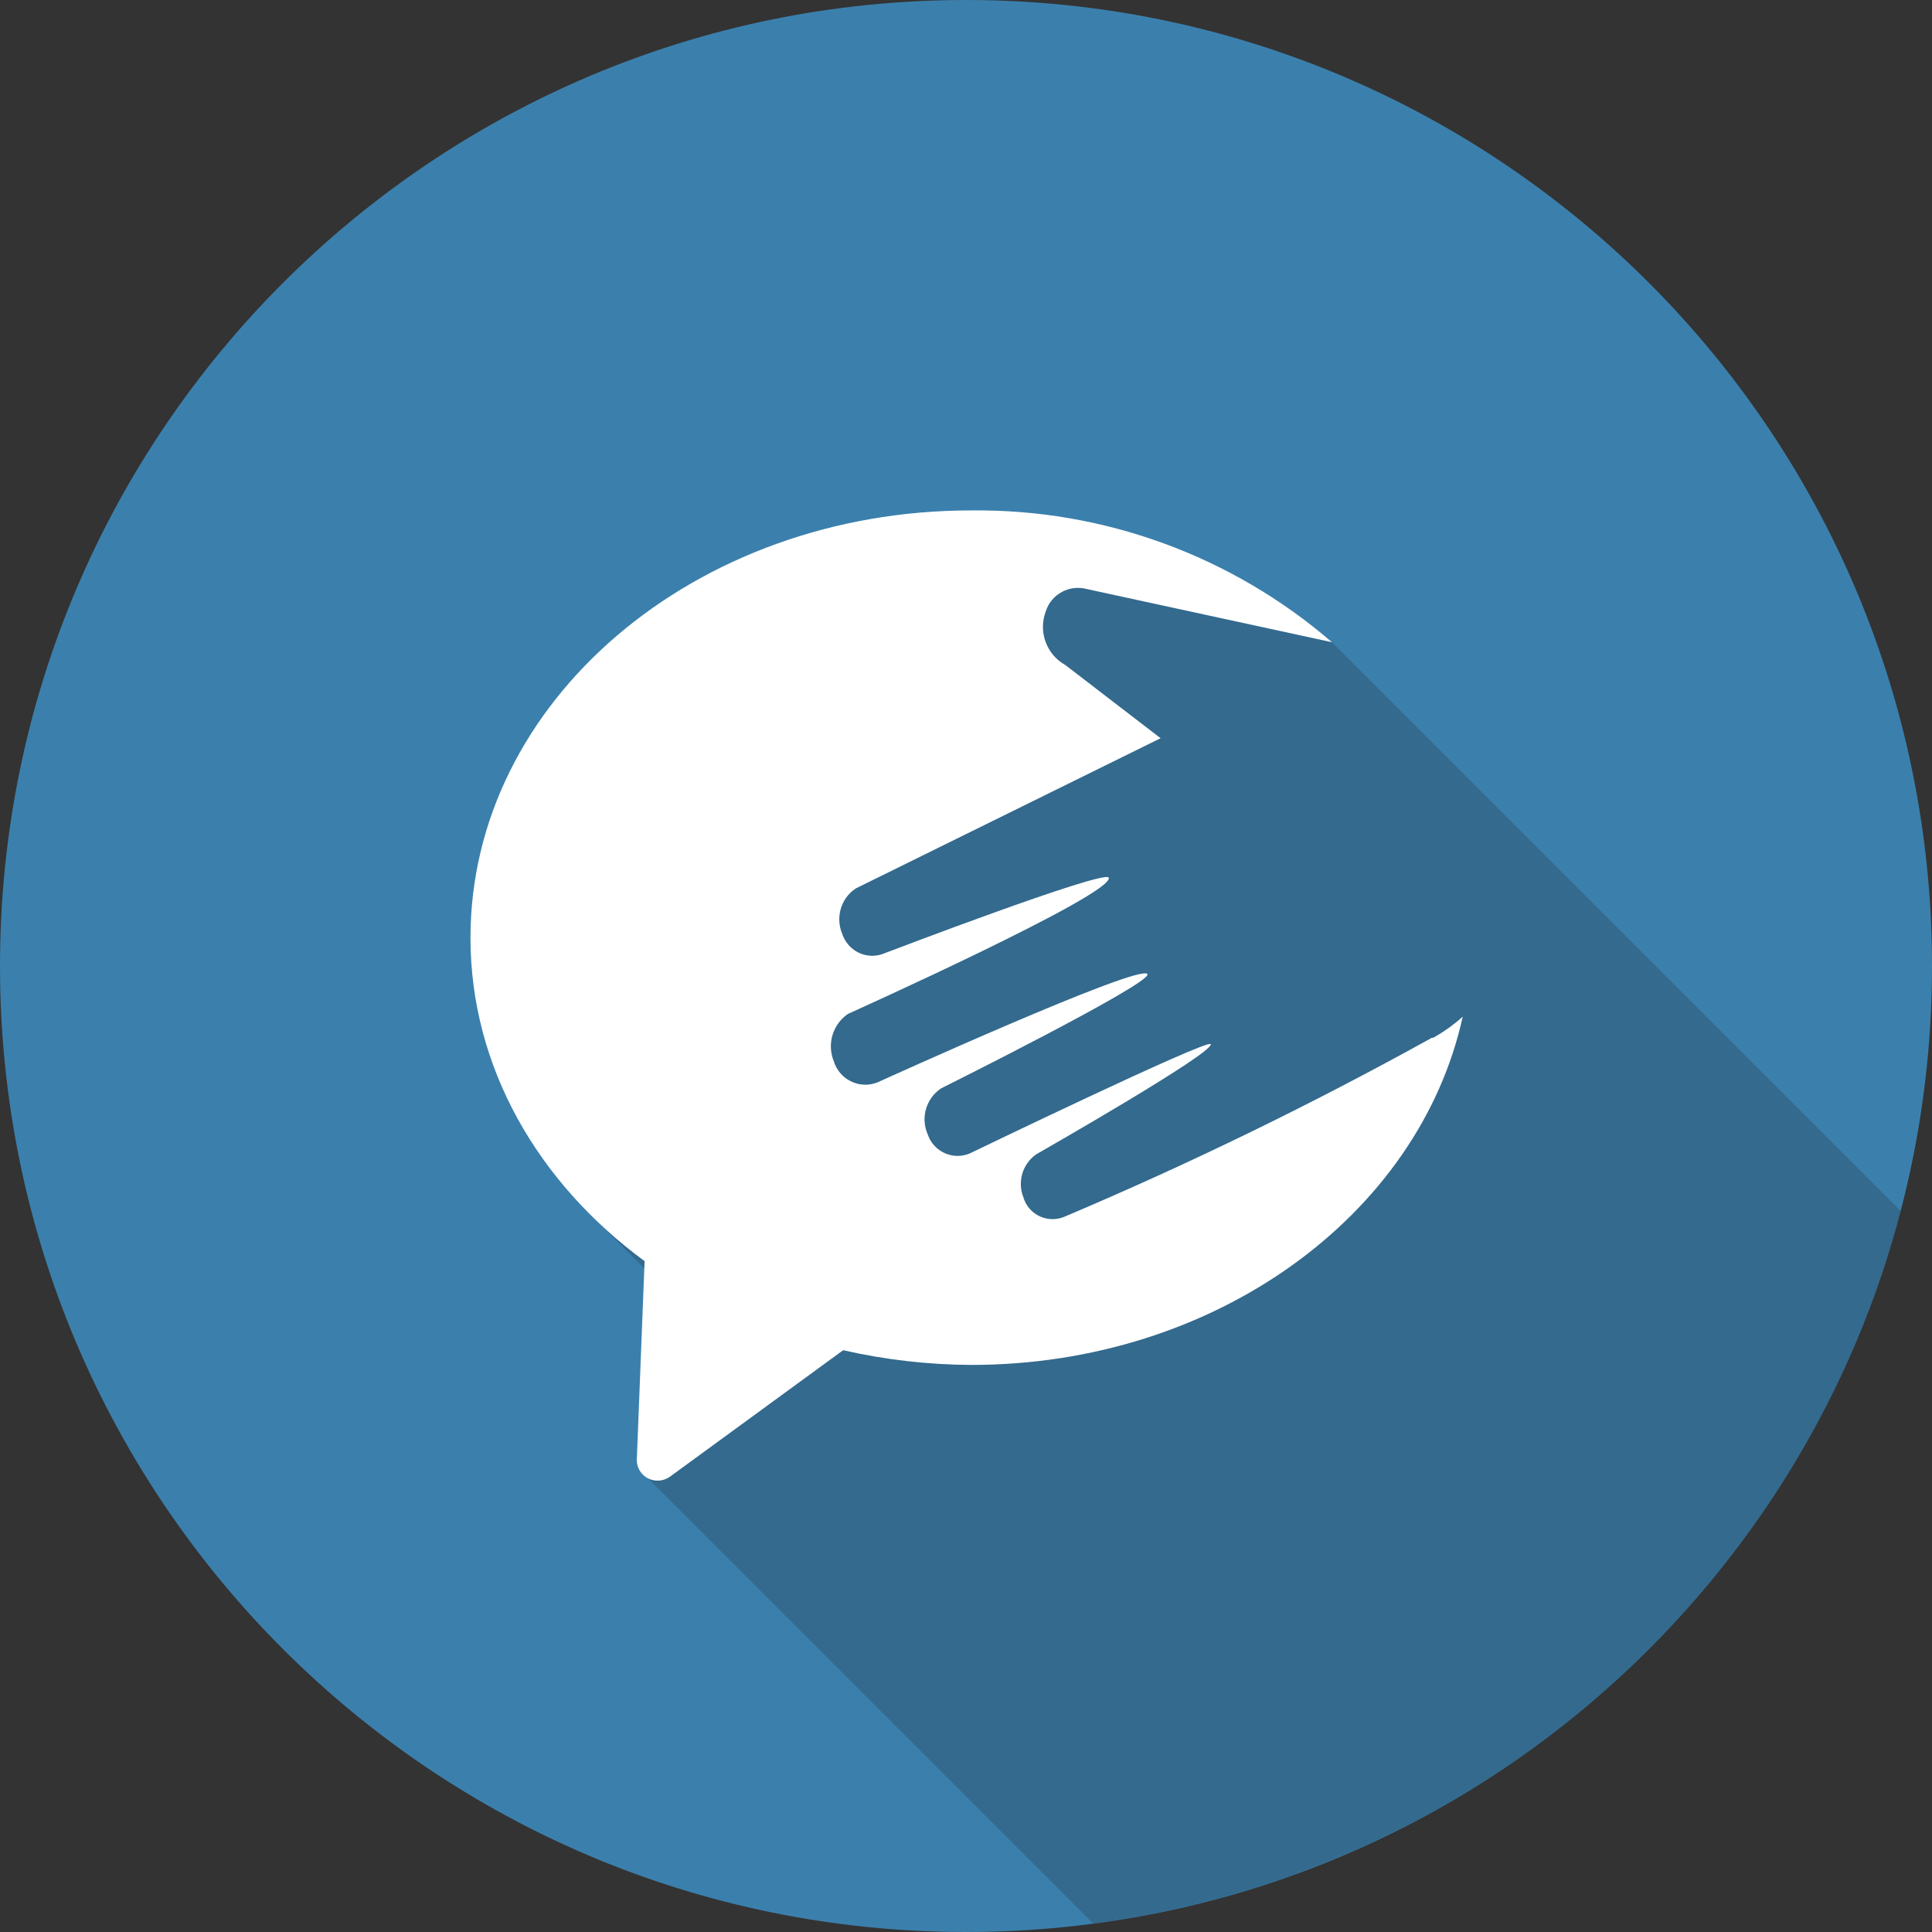 <?xml version="1.0" encoding="UTF-8"?> <svg xmlns="http://www.w3.org/2000/svg" xmlns:xlink="http://www.w3.org/1999/xlink" id="Layer_1" data-name="Layer 1" viewBox="0 0 97.2 97.2"><rect x="0" y="0" width="97.2" height="97.2" fill="#333333" stroke="none"/><defs><style> .cls-1 { clip-path: url(#clippath); } .cls-2 { fill: none; } .cls-2, .cls-3, .cls-4, .cls-5 { stroke-width: 0px; } .cls-6 { clip-path: url(#clippath-1); } .cls-7 { clip-path: url(#clippath-2); } .cls-8 { opacity: .2; } .cls-3 { fill: #3b80ad; } .cls-4 { fill: #161615; } .cls-5 { fill: #fff; } </style><clipPath id="clippath"><rect class="cls-2" width="97.2" height="97.2"></rect></clipPath><clipPath id="clippath-1"><rect class="cls-2" width="97.2" height="97.2"></rect></clipPath><clipPath id="clippath-2"><rect class="cls-2" x="29.92" y="27.54" width="65.7" height="69.22"></rect></clipPath></defs><g class="cls-1"><g id="Group_5541" data-name="Group 5541"><g id="Group_5540" data-name="Group 5540"><g class="cls-6"><g id="Group_5539" data-name="Group 5539"><path id="Path_4366" data-name="Path 4366" class="cls-3" d="m97.2,48.6c0,26.84-21.76,48.6-48.6,48.6S0,75.44,0,48.6,21.76,0,48.6,0s48.6,21.76,48.6,48.6"></path><g id="Group_5538" data-name="Group 5538" class="cls-8"><g id="Group_5537" data-name="Group 5537"><g class="cls-7"><g id="Group_5536" data-name="Group 5536"><path id="Path_4367" data-name="Path 4367" class="cls-4" d="m66.98,32.28l-9.05-3.74-12.14-1-15.87,33.78,4.61,4.61-1.98,8.4,22.44,22.44c19.56-2.6,35.61-16.76,40.63-35.85l-28.64-28.64Z"></path></g></g></g></g><path id="Path_4368" data-name="Path 4368" class="cls-5" d="m72.06,52.2c-6.01,3.33-12.19,6.34-18.52,9.02-.78.32-1.68-.05-2-.83-.02-.04-.03-.08-.04-.12-.33-.79-.07-1.71.64-2.2,0,0,8.98-5.12,8.77-5.54-.19-.26-12.12,5.5-12.12,5.5-.8.34-1.73-.04-2.07-.84-.02-.04-.03-.08-.05-.13-.36-.83-.08-1.79.67-2.3,0,0,10.62-5.29,10.39-5.75-.31-.59-13.55,5.43-13.55,5.43-.84.36-1.81-.04-2.17-.88-.02-.04-.04-.09-.05-.14-.37-.87-.08-1.87.7-2.41,0,0,13.44-6.04,13.12-6.86-.3-.39-11.28,3.81-11.28,3.81-.8.34-1.72-.03-2.07-.83-.02-.04-.04-.09-.05-.13-.36-.83-.08-1.8.67-2.3l15.34-7.56-4.79-3.68c-.95-.53-1.37-1.67-.99-2.69.27-.88,1.2-1.38,2.09-1.13l12.31,2.67c-5.04-4.35-11.5-6.71-18.16-6.63-13.91,0-25.18,9.62-25.18,21.5,0,6.51,3.4,12.33,8.76,16.27l-.39,9.95c-.03.58.42,1.07,1,1.09.24.01.47-.06.67-.2l8.71-6.36c2.11.48,4.27.73,6.44.74,12.31,0,22.54-7.55,24.73-17.52-.46.41-.96.77-1.5,1.07"></path></g></g></g></g></g></svg> 